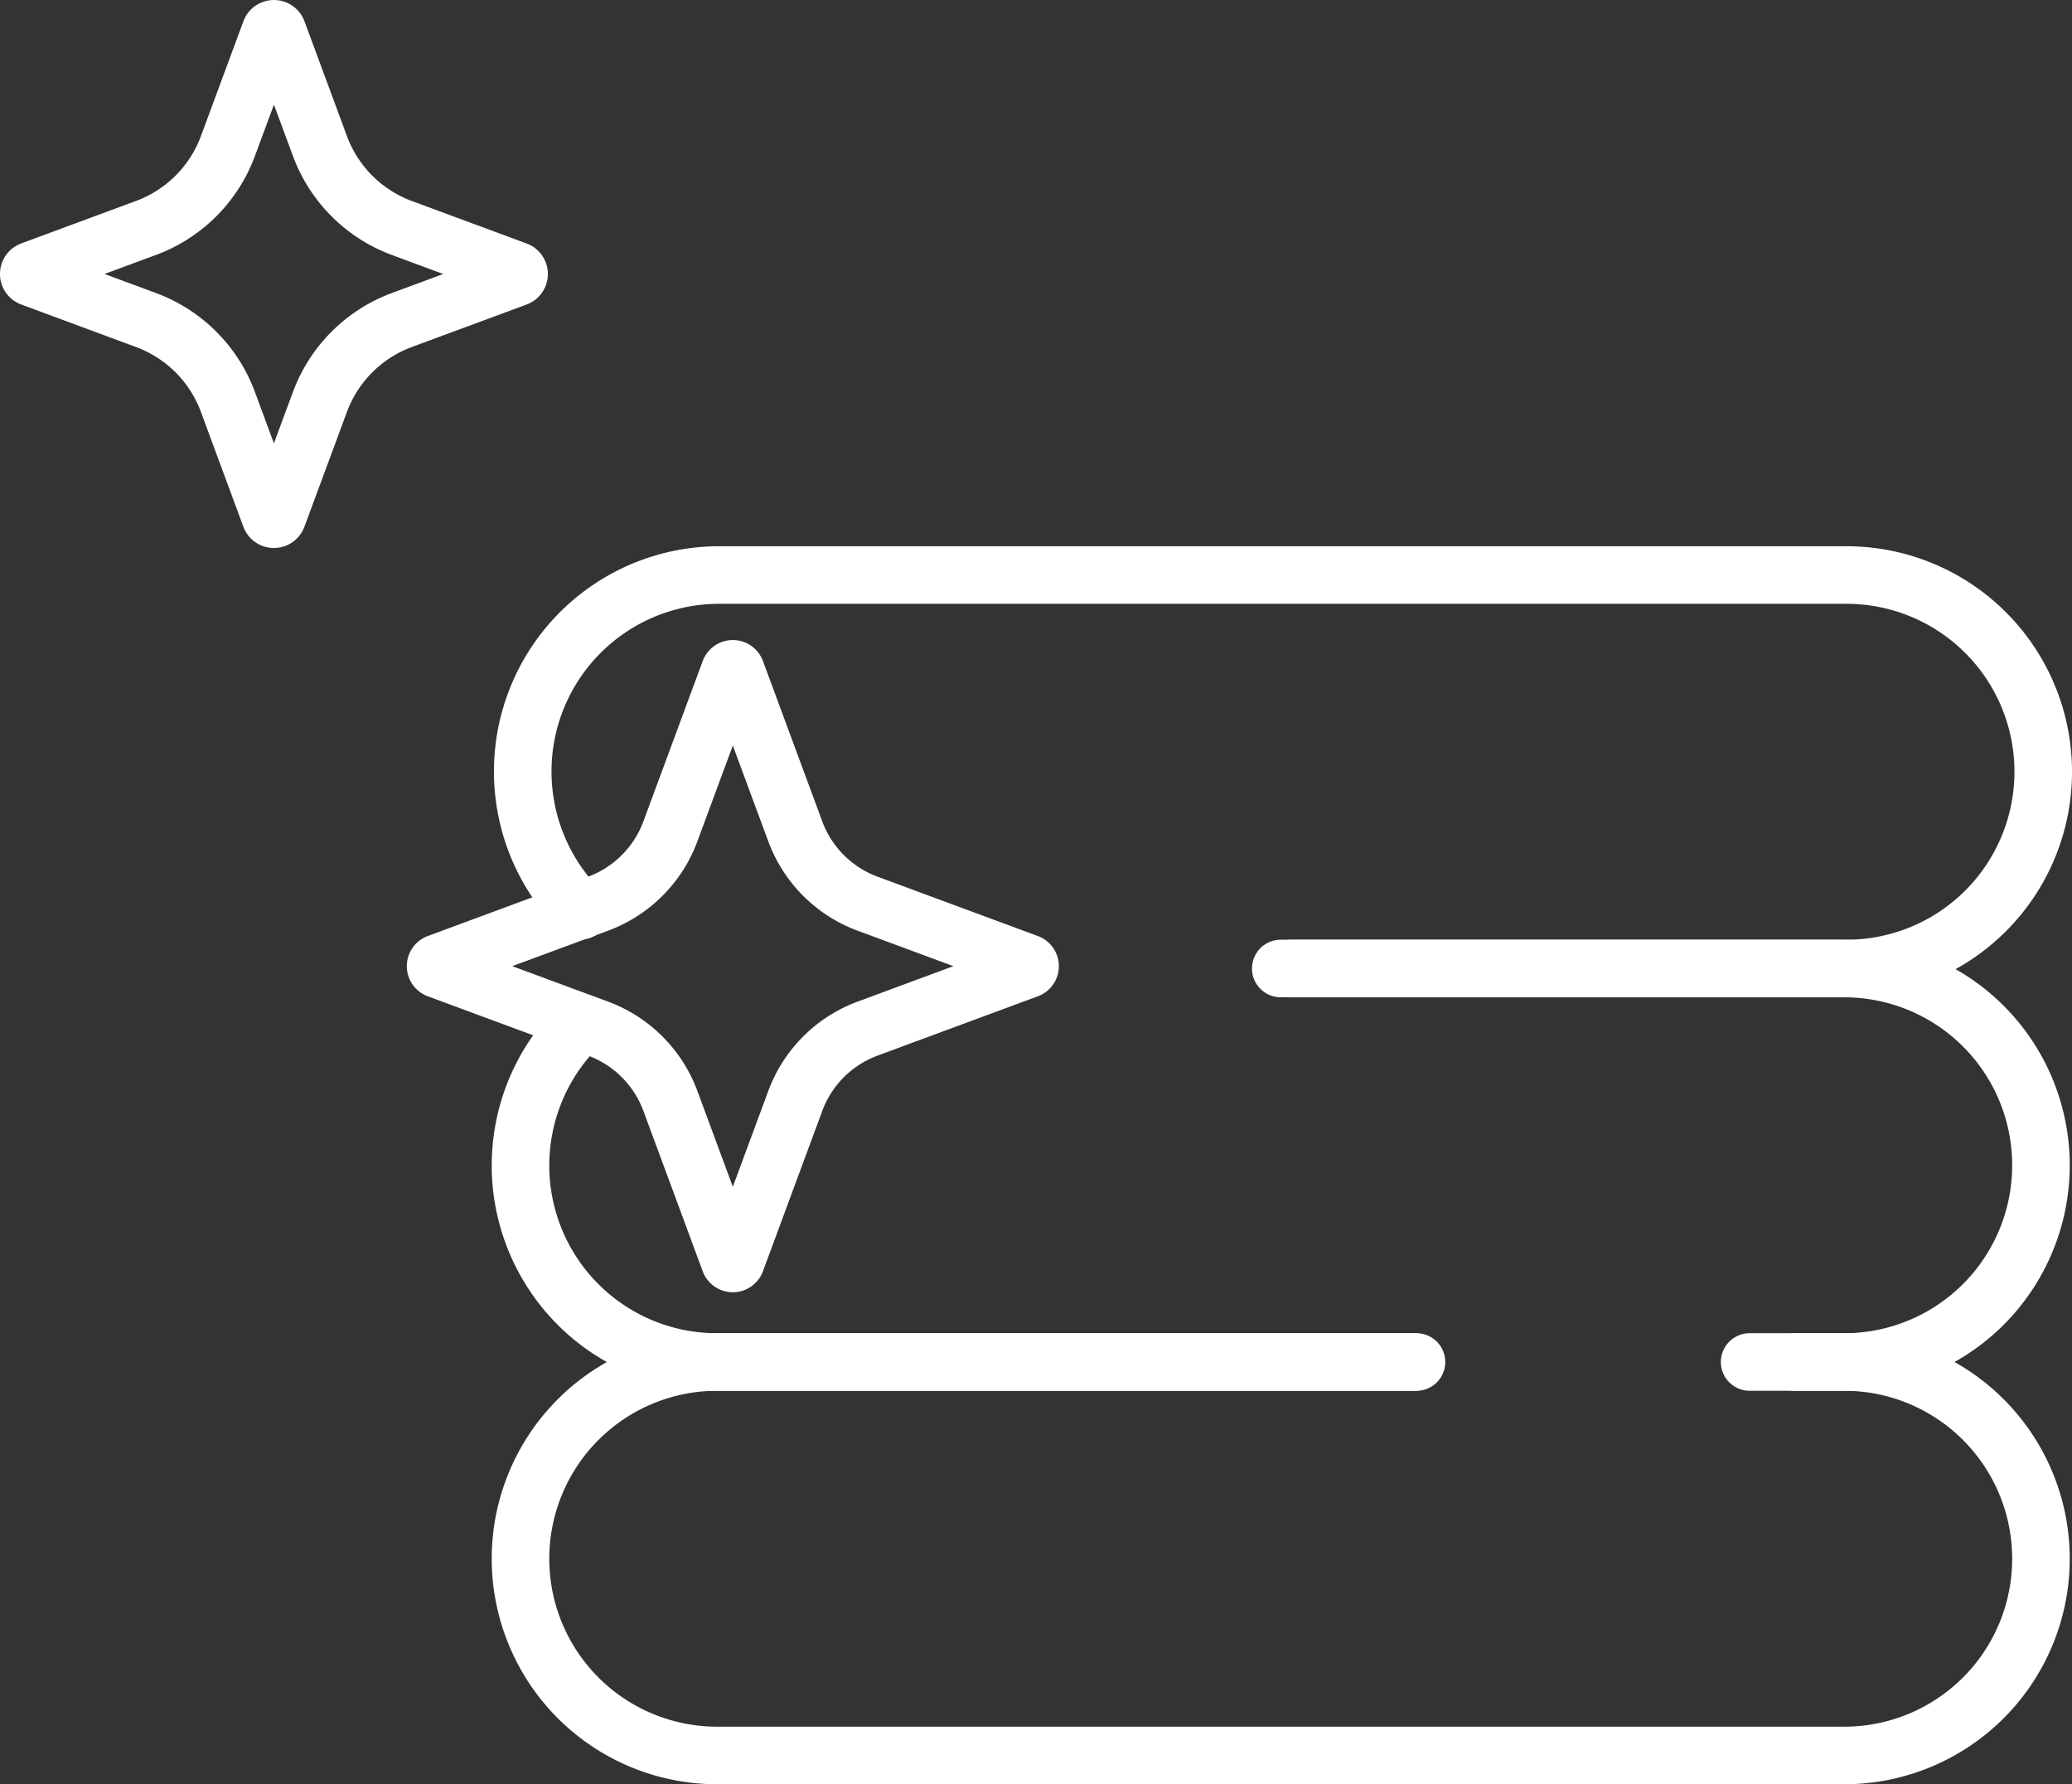 <svg xmlns="http://www.w3.org/2000/svg" width="179.992" height="154.959" viewBox="0 0 179.992 154.959">
  <rect x="0" y="0" width="179.992" height="154.959" fill="#333333" stroke="none"/>
  <g id="Gruppe_53" data-name="Gruppe 53" transform="translate(-15214.417 -2319.609)">
    <path id="Pfad_45" data-name="Pfad 45" d="M352.588,649.176h8.22a17.086,17.086,0,1,1,0,34.172H262.9a17.086,17.086,0,1,1,0-34.172h60.5" transform="translate(15013.818 1788.72)" fill="none" stroke="#fff" stroke-linecap="round" stroke-linejoin="round" stroke-width="5"/>
    <path id="Pfad_46" data-name="Pfad 46" d="M615.537,460.54h48.018a17.086,17.086,0,1,1,0,34.172h-4.281" transform="translate(14711.072 1943.185)" fill="none" stroke="#fff" stroke-linecap="round" stroke-linejoin="round" stroke-width="5"/>
    <path id="Pfad_47" data-name="Pfad 47" d="M42.408,27.3l9.971,3.69a.327.327,0,0,1,0,.614l-9.971,3.69a12.041,12.041,0,0,0-7.114,7.114L31.6,52.379a.327.327,0,0,1-.614,0L27.3,42.408a12.042,12.042,0,0,0-7.115-7.114L10.214,31.6a.327.327,0,0,1,0-.614l9.971-3.69A12.042,12.042,0,0,0,27.3,20.185l3.69-9.971a.328.328,0,0,1,.614,0l3.69,9.971A12.041,12.041,0,0,0,42.408,27.3Z" transform="translate(15206.916 2312.109)" fill="none" stroke="#fff" stroke-linecap="round" stroke-linejoin="round" stroke-width="5"/>
    <path id="Pfad_48" data-name="Pfad 48" d="M242.619,337.256l13.928,5.154a.289.289,0,0,1,0,.542l-13.928,5.154a10.628,10.628,0,0,0-6.28,6.279l-5.154,13.928a.289.289,0,0,1-.542,0l-5.154-13.928a10.628,10.628,0,0,0-6.28-6.279l-13.928-5.154a.289.289,0,0,1,0-.542l10.867-4.021,3.061-1.133a10.629,10.629,0,0,0,6.28-6.28l5.154-13.928a.289.289,0,0,1,.542,0l5.154,13.928A10.629,10.629,0,0,0,242.619,337.256Z" transform="translate(15047.163 2060.837)" fill="none" stroke="#fff" stroke-linecap="round" stroke-linejoin="round" stroke-width="5"/>
    <path id="Pfad_49" data-name="Pfad 49" d="M323.646,516.034H262.9a17.066,17.066,0,0,1-11.757-29.455" transform="translate(15013.818 1921.863)" fill="none" stroke="#fff" stroke-linecap="round" stroke-linejoin="round" stroke-width="5"/>
    <path id="Pfad_50" data-name="Pfad 50" d="M251.914,301.057A17.065,17.065,0,0,1,263.981,271.9h97.908a17.086,17.086,0,0,1,0,34.172h-49.15" transform="translate(15012.935 2097.649)" fill="none" stroke="#fff" stroke-linecap="round" stroke-linejoin="round" stroke-width="5"/>
  </g>
</svg>
